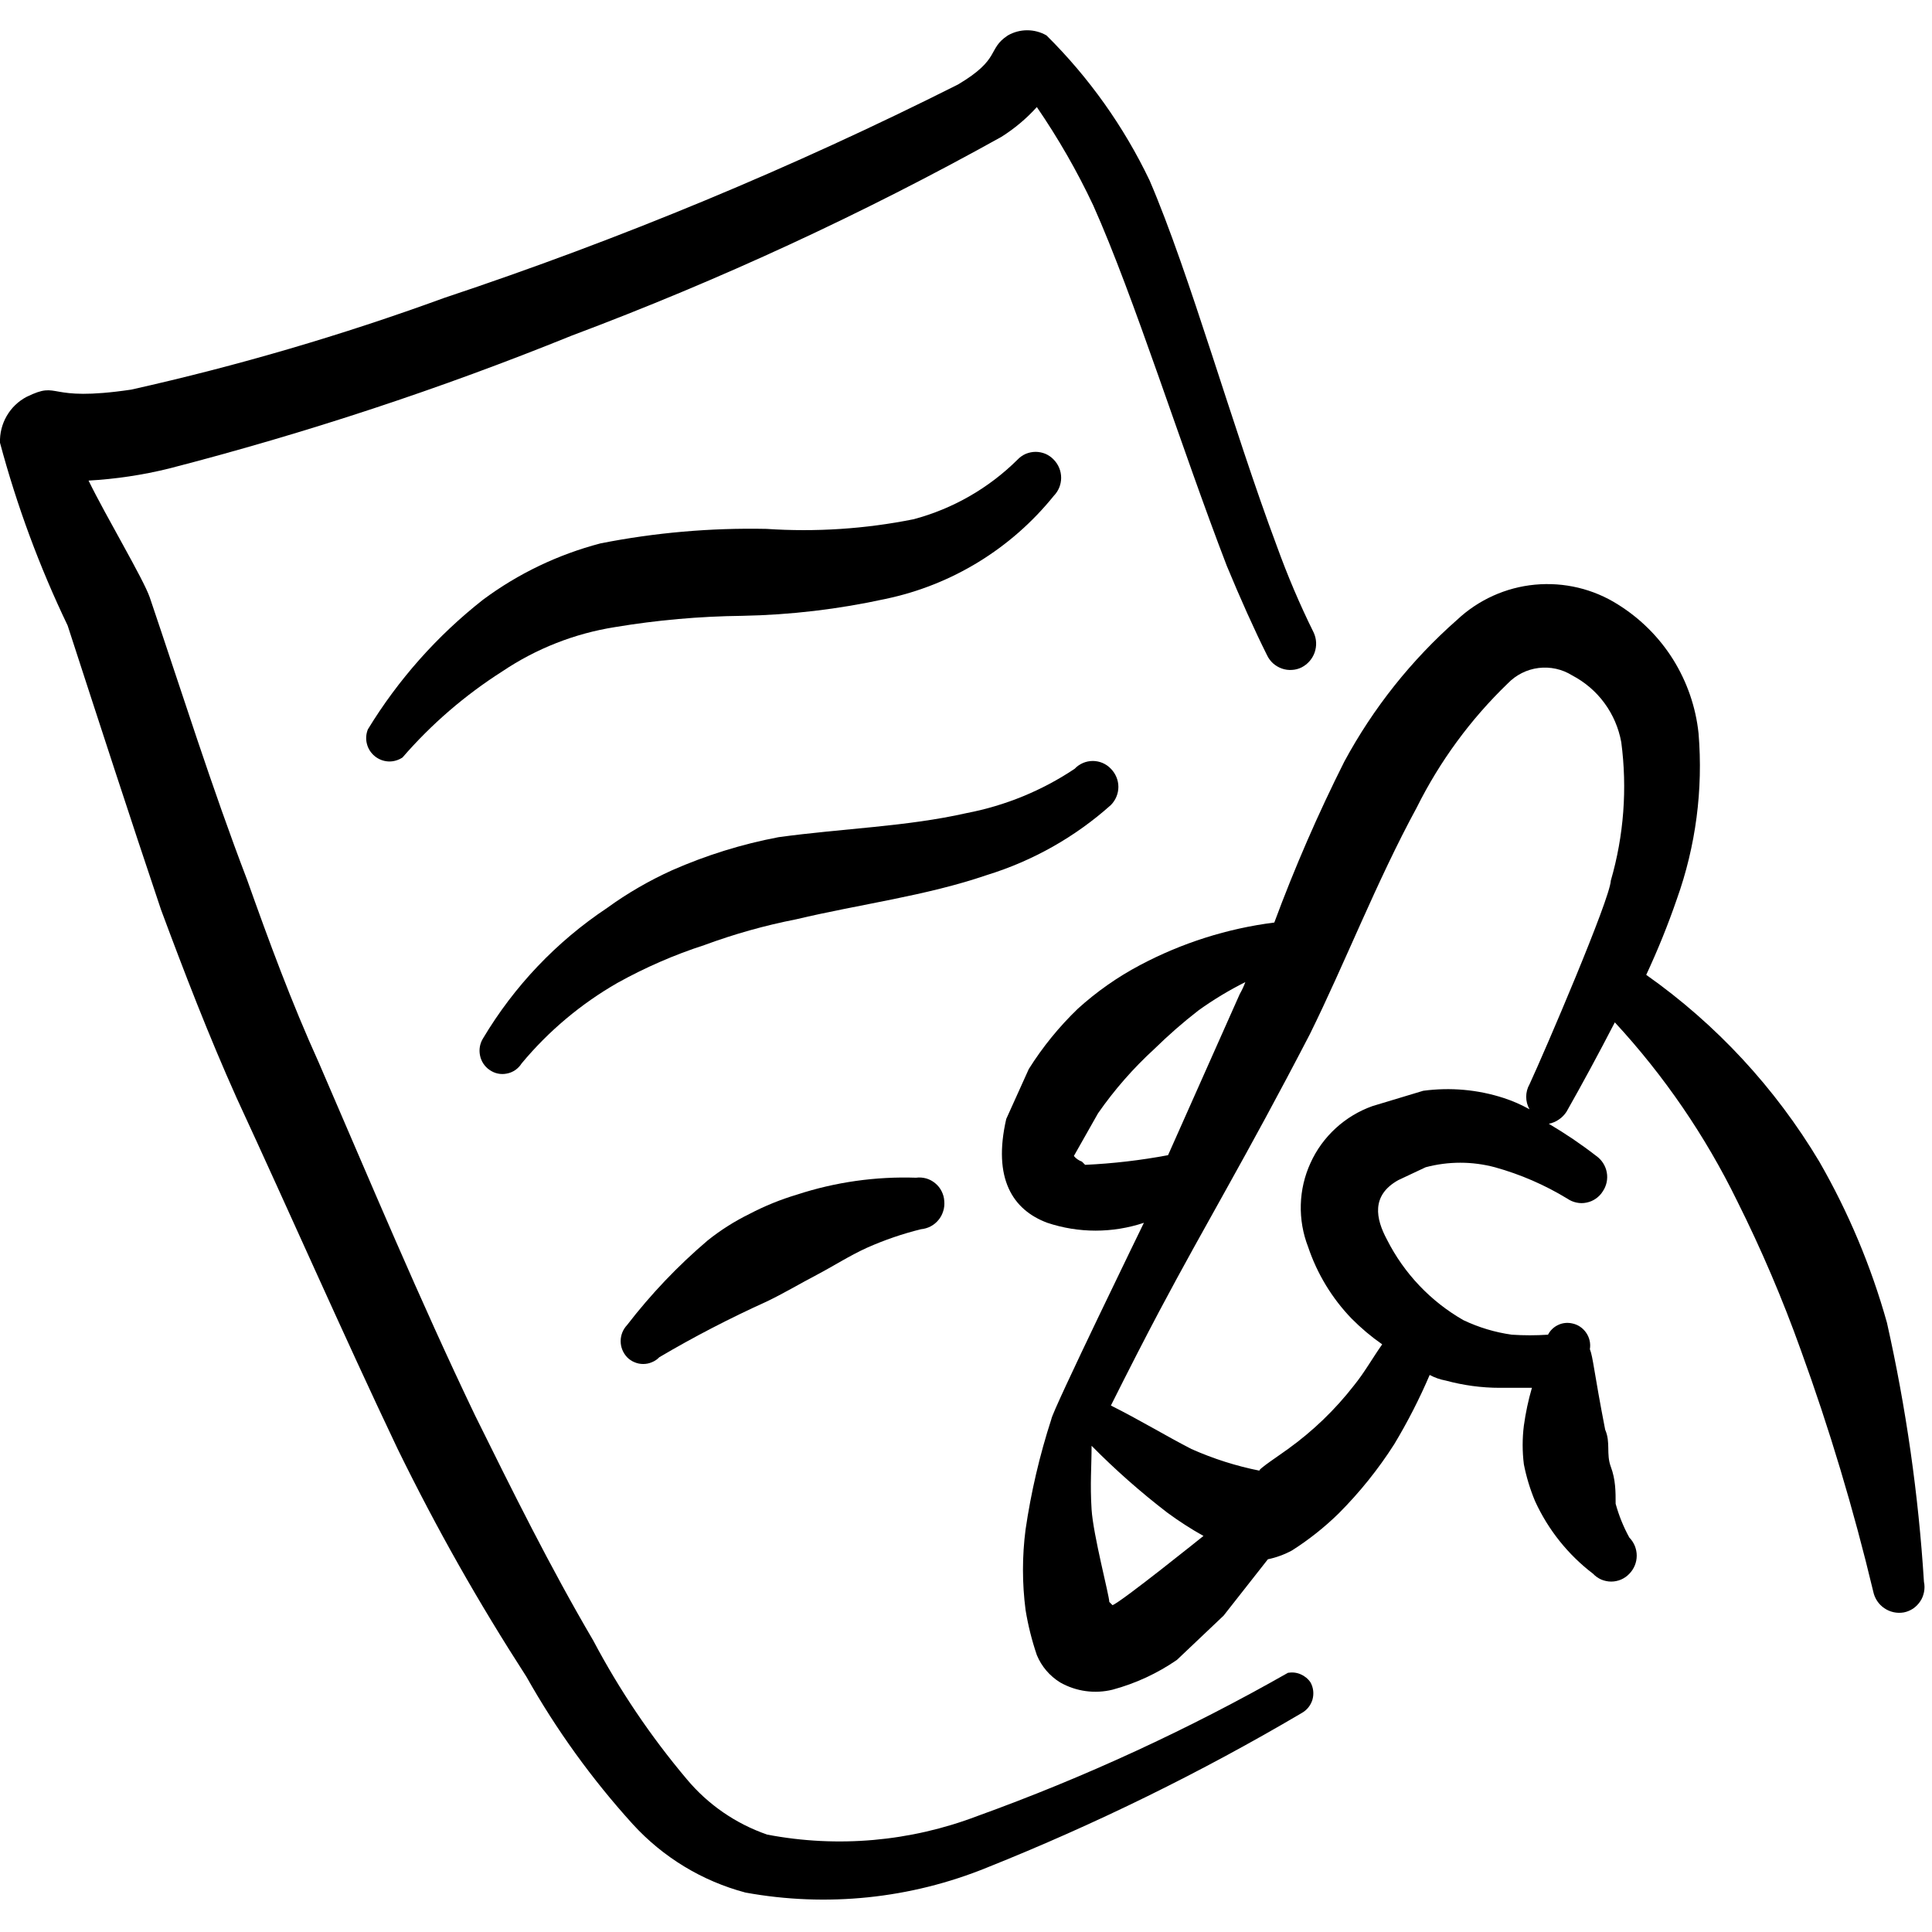 <svg width="24" height="24" viewBox="0 0 24 24" fill="none" xmlns="http://www.w3.org/2000/svg">
<g clip-path="url(#clip0_1048_7419)">
<path d="M23.44 16.43C23.244 15.731 22.962 15.059 22.6 14.43C22.053 13.515 21.321 12.724 20.45 12.11C20.593 11.803 20.72 11.49 20.83 11.17C21.066 10.511 21.158 9.808 21.1 9.11C21.066 8.785 20.958 8.472 20.785 8.194C20.612 7.917 20.377 7.683 20.1 7.51C19.793 7.315 19.43 7.229 19.067 7.263C18.706 7.297 18.365 7.451 18.1 7.7C17.533 8.199 17.059 8.795 16.7 9.46C16.373 10.11 16.083 10.778 15.83 11.46C15.246 11.534 14.68 11.714 14.16 11.99C13.882 12.137 13.623 12.319 13.39 12.53C13.157 12.754 12.952 13.006 12.78 13.28L12.5 13.9C12.33 14.64 12.58 15.03 13.01 15.19C13.399 15.32 13.82 15.32 14.21 15.19C14.21 15.19 13.07 17.53 13.06 17.63C12.915 18.077 12.808 18.535 12.74 19C12.697 19.332 12.697 19.668 12.74 20C12.771 20.19 12.818 20.378 12.88 20.56C12.938 20.701 13.04 20.82 13.17 20.9C13.367 21.012 13.6 21.044 13.82 20.99C14.106 20.913 14.376 20.788 14.62 20.62L15.2 20.07L15.75 19.37C15.855 19.348 15.956 19.311 16.05 19.26C16.259 19.127 16.453 18.973 16.63 18.8C16.89 18.539 17.122 18.251 17.32 17.94C17.486 17.664 17.633 17.377 17.76 17.08C17.823 17.114 17.89 17.137 17.96 17.15C18.178 17.209 18.404 17.24 18.63 17.24H19.03C18.985 17.394 18.952 17.551 18.93 17.71C18.91 17.869 18.91 18.031 18.93 18.19C18.961 18.348 19.008 18.502 19.07 18.65C19.233 19.005 19.48 19.314 19.79 19.55C19.819 19.581 19.854 19.605 19.892 19.622C19.931 19.638 19.973 19.647 20.015 19.647C20.057 19.647 20.099 19.638 20.137 19.622C20.176 19.605 20.211 19.581 20.24 19.55C20.299 19.49 20.332 19.409 20.332 19.325C20.332 19.241 20.299 19.16 20.24 19.1C20.167 18.967 20.11 18.826 20.07 18.68C20.07 18.53 20.07 18.38 20.01 18.22C19.95 18.06 20.01 17.92 19.94 17.76C19.8 17.04 19.79 16.86 19.75 16.76C19.762 16.689 19.745 16.615 19.704 16.556C19.663 16.496 19.601 16.454 19.53 16.44C19.472 16.427 19.41 16.433 19.356 16.459C19.302 16.484 19.257 16.527 19.23 16.58C19.08 16.59 18.93 16.59 18.78 16.58C18.572 16.551 18.37 16.49 18.18 16.4C17.772 16.167 17.442 15.819 17.23 15.4C17.09 15.14 17.03 14.85 17.37 14.66L17.71 14.5C17.992 14.425 18.288 14.425 18.57 14.5C18.887 14.588 19.189 14.719 19.47 14.89C19.505 14.914 19.544 14.931 19.585 14.939C19.626 14.948 19.668 14.948 19.709 14.939C19.75 14.931 19.79 14.914 19.824 14.89C19.858 14.866 19.888 14.836 19.91 14.8C19.957 14.731 19.975 14.646 19.96 14.564C19.945 14.482 19.898 14.408 19.83 14.36C19.642 14.214 19.445 14.081 19.24 13.96C19.285 13.951 19.328 13.933 19.365 13.907C19.403 13.882 19.435 13.848 19.46 13.81C19.66 13.457 19.86 13.087 20.06 12.7C20.672 13.362 21.184 14.11 21.58 14.92C21.88 15.52 22.144 16.138 22.37 16.77C22.727 17.752 23.027 18.754 23.27 19.77C23.287 19.854 23.336 19.929 23.407 19.977C23.478 20.026 23.565 20.045 23.65 20.03C23.692 20.022 23.731 20.005 23.766 19.982C23.801 19.958 23.831 19.927 23.854 19.892C23.878 19.857 23.893 19.817 23.901 19.776C23.909 19.734 23.909 19.691 23.9 19.65C23.832 18.566 23.678 17.489 23.44 16.43ZM13.44 14.43C13.401 14.416 13.366 14.392 13.34 14.36L13.64 13.83C13.843 13.538 14.078 13.27 14.34 13.03C14.514 12.86 14.697 12.699 14.89 12.55C15.074 12.418 15.268 12.301 15.47 12.2C15.451 12.252 15.427 12.302 15.4 12.35L14.51 14.35C14.17 14.414 13.826 14.454 13.48 14.47L13.44 14.43ZM13.78 19.9C13.78 19.82 13.58 19.07 13.56 18.75C13.54 18.43 13.56 18.22 13.56 17.96C13.854 18.258 14.168 18.535 14.5 18.79C14.644 18.896 14.794 18.993 14.95 19.08C14.95 19.08 13.93 19.9 13.82 19.94L13.78 19.9ZM19 13.47C18.973 13.517 18.959 13.571 18.959 13.625C18.959 13.679 18.973 13.733 19 13.78C18.898 13.723 18.791 13.676 18.68 13.64C18.358 13.535 18.016 13.505 17.68 13.55L17.05 13.74C16.881 13.8 16.726 13.893 16.593 14.015C16.461 14.136 16.354 14.282 16.28 14.446C16.205 14.609 16.164 14.785 16.159 14.965C16.154 15.144 16.185 15.323 16.25 15.49C16.362 15.823 16.546 16.127 16.79 16.38C16.907 16.498 17.034 16.605 17.17 16.7C17.05 16.87 16.95 17.05 16.82 17.21C16.586 17.511 16.31 17.777 16 18C15.92 18.06 15.6 18.27 15.65 18.27C15.357 18.212 15.072 18.121 14.8 18C14.47 17.83 14.16 17.64 13.8 17.46C14.02 17.02 14.22 16.63 14.4 16.29C15 15.16 15.46 14.41 16.27 12.85C16.71 11.96 17.1 10.95 17.6 10.03C17.886 9.456 18.268 8.935 18.73 8.49C18.832 8.384 18.967 8.316 19.112 8.298C19.258 8.28 19.405 8.312 19.53 8.39C19.688 8.473 19.826 8.59 19.931 8.734C20.037 8.878 20.108 9.044 20.14 9.22C20.216 9.796 20.172 10.382 20.01 10.94C20 11.17 19.19 13.06 19 13.47Z" fill="black"/>
<path d="M16 20.78C14.766 21.482 13.475 22.078 12.14 22.56C11.308 22.877 10.405 22.957 9.53 22.79C9.14 22.655 8.794 22.417 8.53 22.1C8.083 21.57 7.694 20.993 7.37 20.38C6.83 19.46 6.37 18.53 5.9 17.58C5.21 16.14 4.6 14.68 3.96 13.2C3.62 12.45 3.34 11.69 3.07 10.93C2.63 9.78 2.26 8.6 1.86 7.42C1.78 7.19 1.32 6.42 1.1 5.97C1.437 5.951 1.772 5.901 2.1 5.82C3.801 5.381 5.472 4.83 7.1 4.17C8.939 3.48 10.724 2.655 12.44 1.7C12.603 1.597 12.751 1.473 12.88 1.33C13.145 1.717 13.38 2.125 13.58 2.55C14.09 3.69 14.67 5.55 15.24 7.03C15.41 7.44 15.58 7.82 15.74 8.14C15.758 8.178 15.784 8.213 15.815 8.241C15.847 8.269 15.884 8.291 15.924 8.305C15.964 8.319 16.006 8.325 16.048 8.322C16.091 8.32 16.132 8.309 16.17 8.29C16.245 8.251 16.303 8.185 16.331 8.105C16.359 8.025 16.355 7.937 16.32 7.86C16.146 7.509 15.993 7.148 15.86 6.78C15.31 5.31 14.78 3.4 14.28 2.24C13.96 1.571 13.527 0.962 13 0.44C12.927 0.398 12.844 0.376 12.76 0.376C12.676 0.376 12.593 0.398 12.52 0.44C12.26 0.61 12.44 0.73 11.9 1.05C9.84 2.086 7.708 2.971 5.52 3.7C4.249 4.164 2.95 4.545 1.63 4.84C0.55 5 0.76 4.72 0.33 4.93C0.227 4.984 0.141 5.067 0.083 5.168C0.025 5.268 -0.004 5.384 2.03738e-06 5.5C0.209 6.281 0.49 7.041 0.84 7.77C1.24 9 1.61 10.14 2 11.3C2.29 12.08 2.59 12.86 2.94 13.64C3.62 15.11 4.26 16.57 4.94 18C5.43 19 5.94 19.9 6.54 20.83C6.91 21.487 7.353 22.101 7.86 22.66C8.236 23.072 8.722 23.367 9.26 23.51C10.269 23.694 11.31 23.587 12.26 23.2C13.61 22.66 14.917 22.019 16.17 21.28C16.235 21.244 16.283 21.184 16.304 21.113C16.324 21.041 16.316 20.965 16.28 20.9C16.25 20.855 16.207 20.82 16.158 20.799C16.108 20.777 16.053 20.771 16 20.78Z" fill="black"/>
<path d="M7.64 7.79C8.162 7.703 8.691 7.656 9.22 7.65C9.819 7.639 10.415 7.568 11 7.44C11.824 7.268 12.562 6.815 13.09 6.16C13.149 6.1 13.182 6.019 13.182 5.935C13.182 5.851 13.149 5.77 13.09 5.71C13.061 5.679 13.026 5.655 12.988 5.638C12.949 5.622 12.907 5.613 12.865 5.613C12.823 5.613 12.781 5.622 12.742 5.638C12.704 5.655 12.669 5.679 12.64 5.71C12.282 6.065 11.837 6.32 11.35 6.45C10.748 6.571 10.133 6.611 9.52 6.57C8.829 6.556 8.138 6.616 7.46 6.75C6.933 6.888 6.437 7.125 6 7.45C5.431 7.897 4.947 8.442 4.57 9.06C4.547 9.117 4.542 9.181 4.558 9.241C4.573 9.301 4.608 9.355 4.656 9.394C4.704 9.433 4.763 9.456 4.825 9.459C4.887 9.462 4.948 9.444 5 9.41C5.359 8.995 5.777 8.635 6.24 8.34C6.661 8.057 7.139 7.869 7.64 7.79Z" fill="black"/>
<path d="M13.8 10C13.859 9.94 13.893 9.859 13.893 9.775C13.893 9.691 13.859 9.61 13.8 9.55C13.771 9.519 13.736 9.495 13.697 9.478C13.659 9.462 13.617 9.453 13.575 9.453C13.533 9.453 13.491 9.462 13.453 9.478C13.414 9.495 13.379 9.519 13.35 9.55C12.945 9.821 12.489 10.008 12.01 10.1C11.26 10.27 10.47 10.29 9.67 10.4C9.216 10.486 8.773 10.624 8.35 10.81C8.065 10.939 7.793 11.096 7.54 11.28C6.912 11.698 6.386 12.252 6 12.9C5.961 12.963 5.948 13.038 5.963 13.111C5.977 13.183 6.019 13.248 6.08 13.29C6.111 13.312 6.146 13.328 6.184 13.336C6.221 13.344 6.26 13.344 6.297 13.336C6.335 13.329 6.37 13.314 6.402 13.292C6.433 13.27 6.46 13.242 6.48 13.21C6.814 12.808 7.217 12.47 7.67 12.21C8.014 12.019 8.376 11.861 8.75 11.74C9.121 11.603 9.502 11.496 9.89 11.42C10.69 11.23 11.5 11.13 12.26 10.87C12.83 10.694 13.355 10.398 13.8 10Z" fill="black"/>
<path d="M9.9 14.84C9.696 14.901 9.499 14.981 9.31 15.08C9.125 15.171 8.951 15.281 8.79 15.41C8.421 15.724 8.086 16.076 7.79 16.46C7.739 16.514 7.71 16.585 7.71 16.66C7.71 16.735 7.739 16.806 7.79 16.86C7.816 16.887 7.847 16.908 7.882 16.922C7.916 16.937 7.953 16.944 7.99 16.944C8.027 16.944 8.064 16.937 8.098 16.922C8.133 16.908 8.164 16.887 8.19 16.86C8.621 16.606 9.065 16.376 9.52 16.17C9.73 16.07 9.93 15.95 10.14 15.84C10.35 15.73 10.55 15.6 10.77 15.5C10.986 15.404 11.21 15.327 11.44 15.27C11.482 15.266 11.523 15.254 11.56 15.235C11.598 15.215 11.631 15.188 11.658 15.155C11.685 15.123 11.705 15.085 11.717 15.045C11.73 15.005 11.734 14.962 11.73 14.92C11.728 14.877 11.716 14.836 11.697 14.798C11.678 14.76 11.651 14.726 11.618 14.699C11.585 14.671 11.547 14.651 11.506 14.639C11.465 14.628 11.422 14.624 11.38 14.63C10.878 14.613 10.377 14.684 9.9 14.84Z" fill="black"/>
</g>
<defs>
<clipPath id="clip0_1048_7419">
<rect width="24" height="24" fill="white"/>
</clipPath>
</defs>
</svg>
